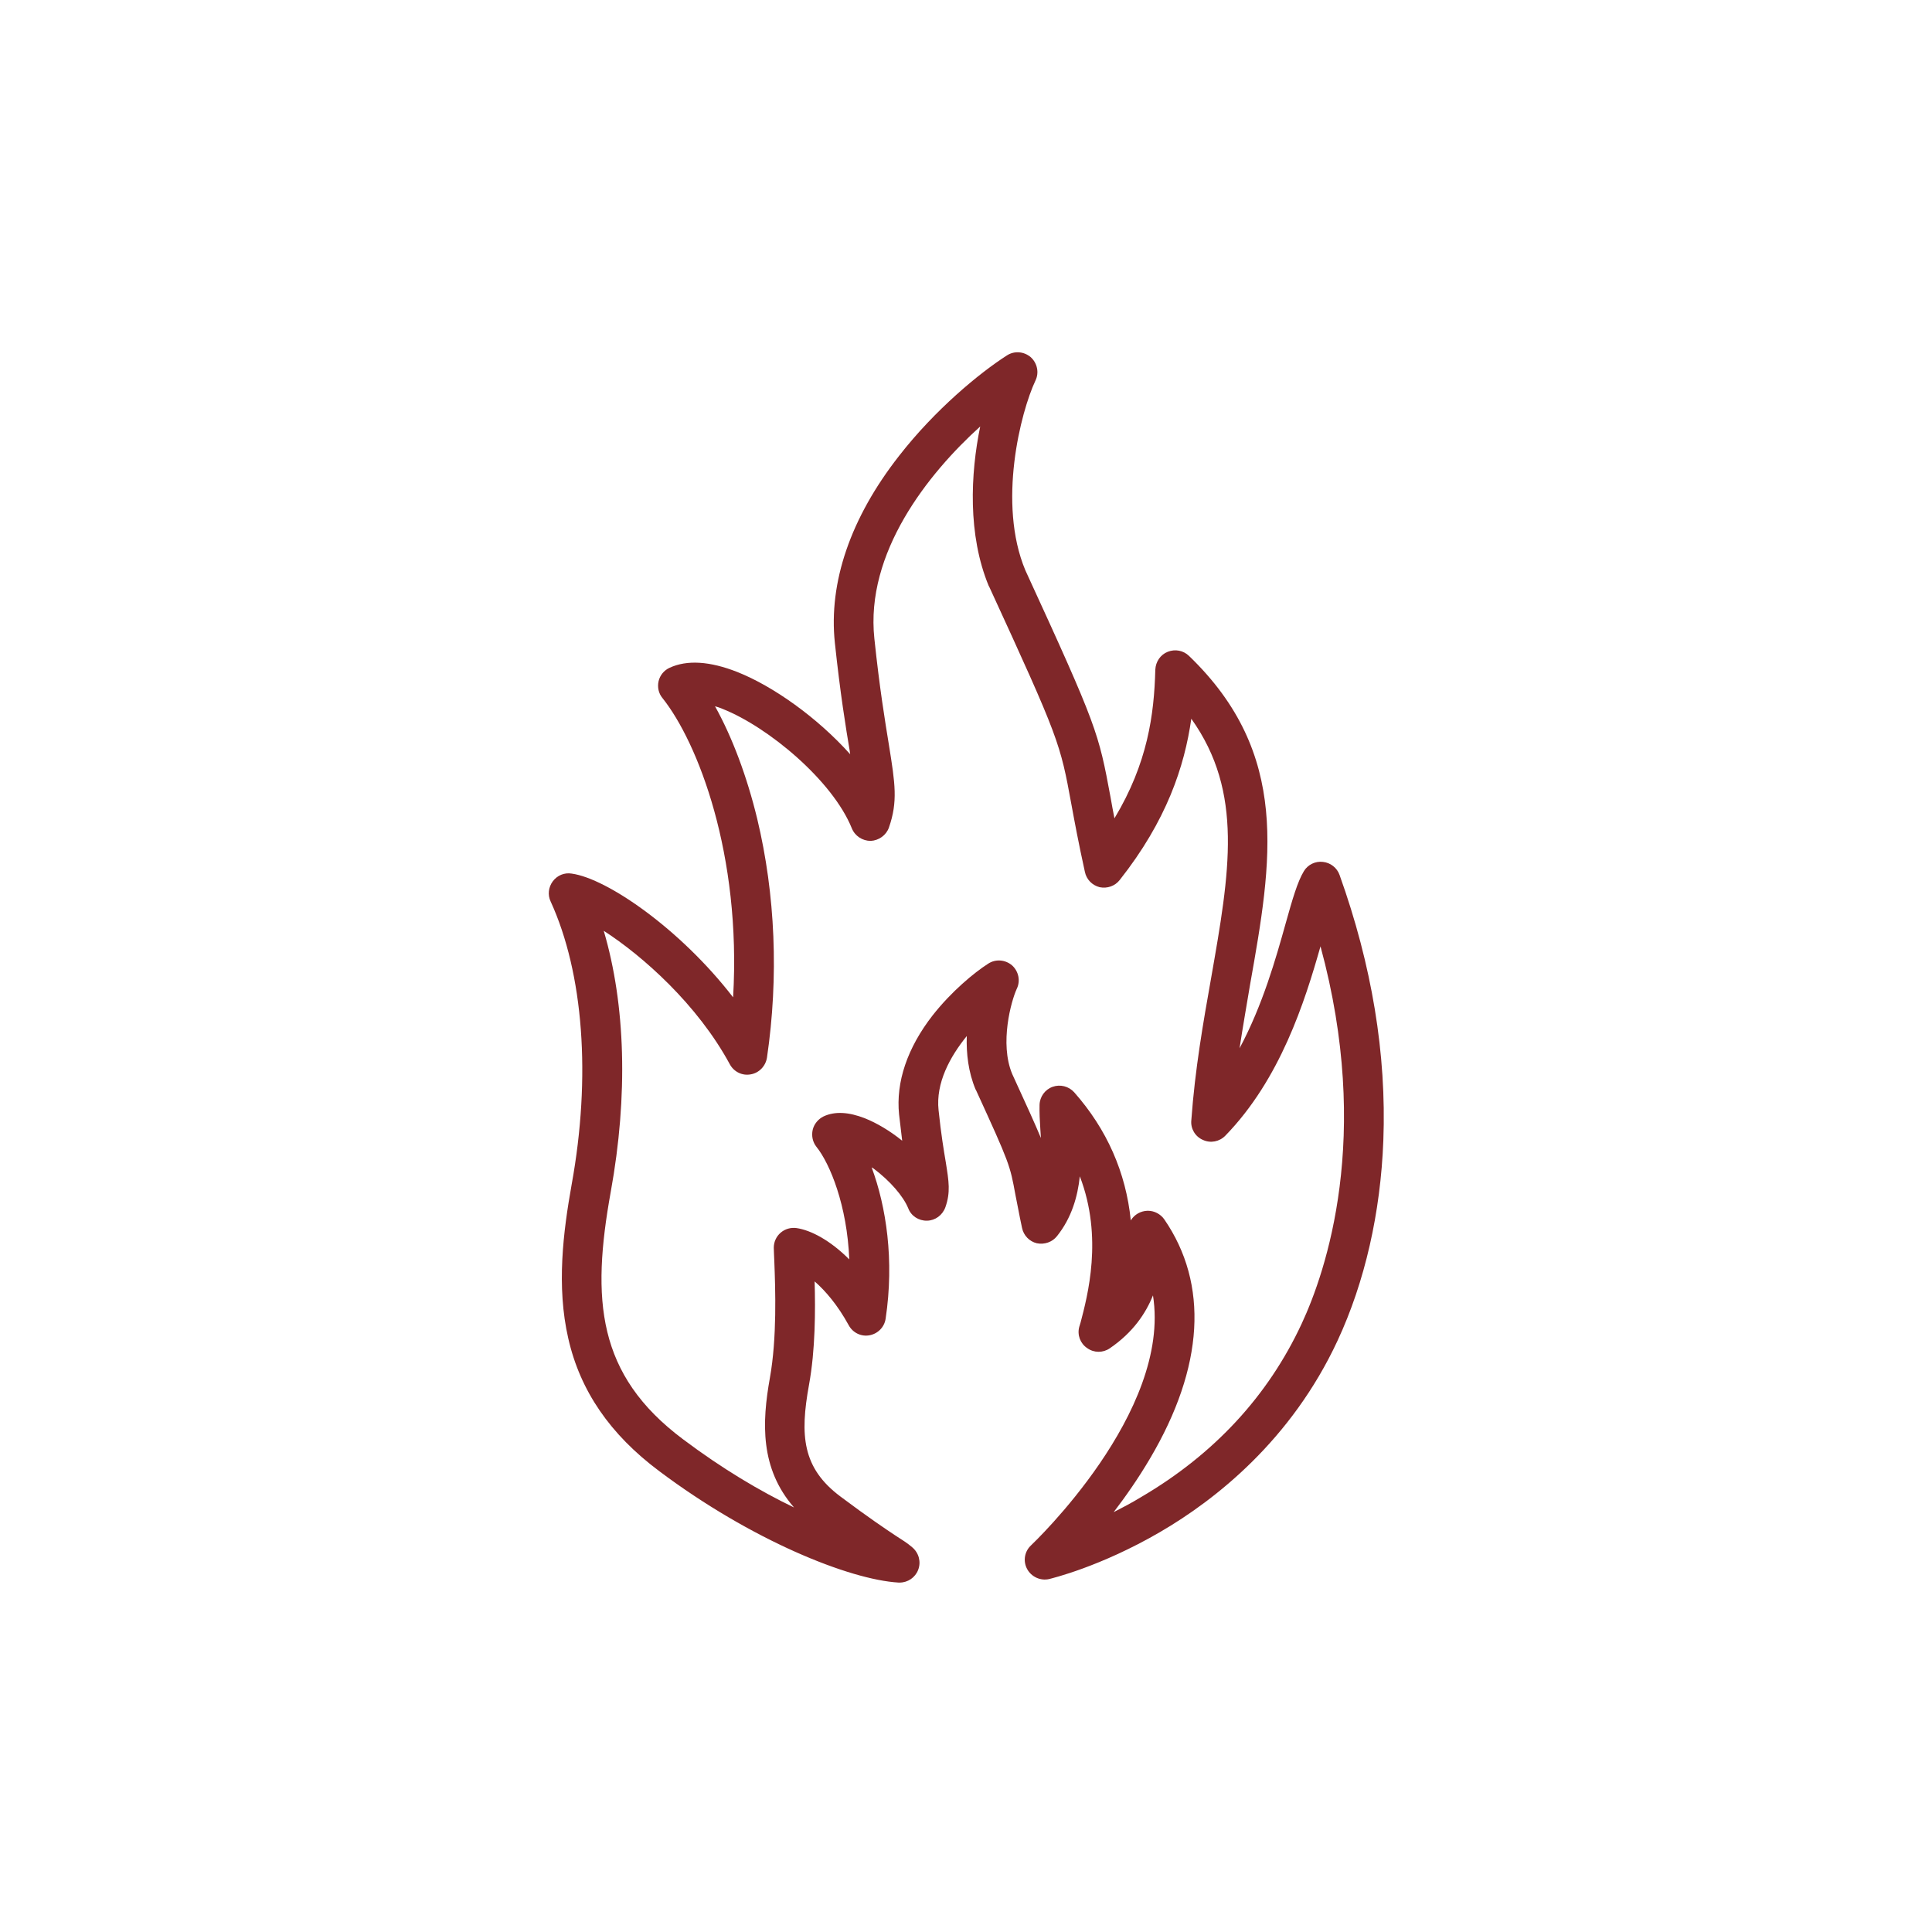 <svg height="993" width="993" viewBox="0 0 993 993" xmlns="http://www.w3.org/2000/svg" version="1.2"><style>.a{fill:#7f2729}</style><path d="m462.4 813.4q-0.3 0-0.6 0c-25.2-1.5-75.6-21.7-123-57.3-25.3-18.9-40.6-41.3-46.7-68.1-6.2-26.9-2.6-55 1.7-79.1 10.1-55.5 6.1-108.7-10.8-145.6-1.6-3.4-1.1-7.3 1.1-10.3 2.3-3.1 6-4.6 9.7-4 18.3 2.5 56.1 28.7 83 63.6 4.3-73.4-18.1-131-36.3-153.8-2-2.4-2.7-5.6-2-8.7 0.7-3 2.8-5.6 5.7-6.9 8.9-4.1 20.6-3.4 34.8 2.2 18.4 7.3 41.1 23.4 58 42.3q-0.2-0.7-0.2-1.4c-2.1-12.5-4.9-29.6-7.7-55.9-3.3-31.1 8.1-64.3 33-96.1 18.6-23.9 41.5-42.7 55.4-51.6 3.8-2.5 8.8-2.1 12.3 0.9 3.3 3 4.4 7.9 2.4 12-7.6 16.1-19.6 63.1-5.2 97.5 37.1 80.7 37.6 83.4 43.8 116.7 0.6 3.3 1.2 6.9 2 10.8 17.1-28.4 20.4-53.4 21-76.4 0.2-4.1 2.6-7.7 6.4-9.2 3.8-1.5 8-0.7 10.9 2.1 52.4 50.4 42.7 105.4 31.4 169-1.8 10.7-3.7 21.6-5.4 32.7 11.9-22.2 18.7-46.3 23.7-64.2 3.5-12.5 6.1-21.5 9.4-26.9 2-3.3 5.9-5.2 9.8-4.7 3.8 0.4 7.2 3 8.5 6.7 16.6 46.3 24.2 92.2 22.5 136.5-1.4 37.1-9.5 72.7-23.5 102.8-23.8 51.2-62.7 81.8-91.2 98.4-30.9 18-56 23.9-57.1 24.2-4.4 1-9.1-1.1-11.3-5.2-2.2-4.1-1.3-9.1 2.1-12.2 0.8-0.8 72.2-68.3 62.6-128.4-3.7 9.2-10.2 19-22.2 27.2-3.5 2.4-8.1 2.4-11.6-0.1-3.6-2.4-5.2-6.8-4.1-10.9q0.3-1.1 0.7-2.3c3.5-13.4 11.7-43.7-0.4-75.1-1.1 10.4-4.2 21.3-11.7 30.7-2.4 3.1-6.5 4.5-10.4 3.7-3.8-0.9-6.8-4-7.6-7.9-1.6-7.4-2.5-12.8-3.4-17-2.8-15.3-2.9-15.9-20.3-53.9q-0.1-0.2-0.2-0.3c-3.7-8.9-4.8-18.4-4.5-27.4-8.7 10.7-16 24.2-14.5 38.1 1.3 12.5 2.7 20.7 3.7 26.7 1.6 10 2.5 15.5-0.2 23.2-1.5 4.1-5.2 6.8-9.4 6.9-4.3 0.1-8.2-2.4-9.7-6.4-2.6-6.3-9.4-14.1-17.8-20.4q-0.5-0.3-1-0.6c7.5 20.2 11.7 47.7 7.2 77.7-0.6 4.4-4 7.8-8.3 8.6-4.3 0.8-8.6-1.3-10.7-5.2-5.7-10.4-12-17.7-17.5-22.5 0.4 14.8 0.4 35.2-2.9 53.2-4.7 25.9-3.5 42.7 16.2 57.4 14.7 11 22.8 16.4 28.2 20 3.6 2.3 6.3 4 8.7 6.1 3.4 2.9 4.6 7.5 3 11.6-1.5 3.9-5.3 6.5-9.5 6.5zm127.6-191.1c3.3 0 6.5 1.7 8.4 4.4 22.9 33.3 20.5 75.8-7.3 122.9-6 10.2-12.5 19.5-18.7 27.6 4.5-2.3 9.3-4.8 14.2-7.8 37.5-22 65.2-52 82.4-89 12.5-26.8 36.3-96.2 9.7-194-8.1 28.6-20.7 68.3-48.9 97.3-3 3.1-7.6 4-11.5 2.2-4-1.7-6.4-5.8-6-10 1.9-26.4 6.1-50.2 10.2-73.3 9.5-54.2 16.8-95.3-10.2-133.2-3.5 24.6-12.7 52.4-36.8 82.9-2.4 3.1-6.4 4.5-10.3 3.7-3.9-1-6.8-4-7.6-7.9-3.3-15-5.3-25.8-6.9-34.5-5.8-31.7-6.2-33.6-42.3-112.1q-0.1-0.2-0.2-0.3c-10.9-26.3-9.4-57.7-4.4-82-27 24.4-59.1 65-54.4 109 2.7 25.7 5.5 42.5 7.5 54.8 3.2 19.9 4.6 29 0 42.3-1.4 4-5.2 6.7-9.4 6.9-4.2 0-8.1-2.5-9.7-6.5-9.9-24.5-42.9-52-66.3-61.3q-2.1-0.9-4-1.4c8.8 15.8 16.4 36 21.7 57.9 9.3 38.8 11.1 81.2 5 122.7-0.7 4.4-4.1 7.9-8.4 8.6-4.3 0.8-8.6-1.3-10.7-5.2-16.6-30.7-44.8-55.7-64.8-68.6 11.2 37.9 12.6 84.6 3.6 134.2-10 55.4-7.1 94 37.1 127.1 20.2 15.2 39.8 26.8 57.1 35.1-17.5-20.1-16.5-43.7-12.4-66.6 3.7-20.6 2.8-45.8 2.3-59.3-0.1-3.3-0.3-5.8-0.3-7.6 0-3 1.3-5.8 3.5-7.7 2.3-2 5.3-2.8 8.2-2.4 7.5 1.1 17.4 6.4 27.1 16.1-1.1-27.7-9.9-49.2-16.9-57.9-1.9-2.4-2.6-5.6-1.9-8.7 0.7-3 2.9-5.6 5.6-6.9 5.8-2.7 12.9-2.3 21.3 1 6 2.4 12.8 6.4 19.1 11.5-0.5-3.9-1-8.4-1.6-13.5-1.7-16.6 4.2-34.2 17.3-51 9.6-12.2 21.3-21.9 28.5-26.5 3.8-2.5 8.8-2.1 12.3 0.9 3.3 3 4.4 7.9 2.4 12-2.9 6.3-8.9 28-2.4 43.7 7.4 16.1 11.8 25.8 14.8 33q-0.2-2.4-0.3-4.6c-0.3-4.4-0.5-8.6-0.4-12.4 0.1-4.2 2.8-7.9 6.7-9.3 3.9-1.4 8.3-0.3 11.1 2.8 16.8 19 26.6 41.2 29.1 65.9q0.1-0.1 0.1-0.2c1.8-2.9 5-4.7 8.5-4.8q0.1 0 0.2 0z" class="a" fill-rule="evenodd"></path></svg>